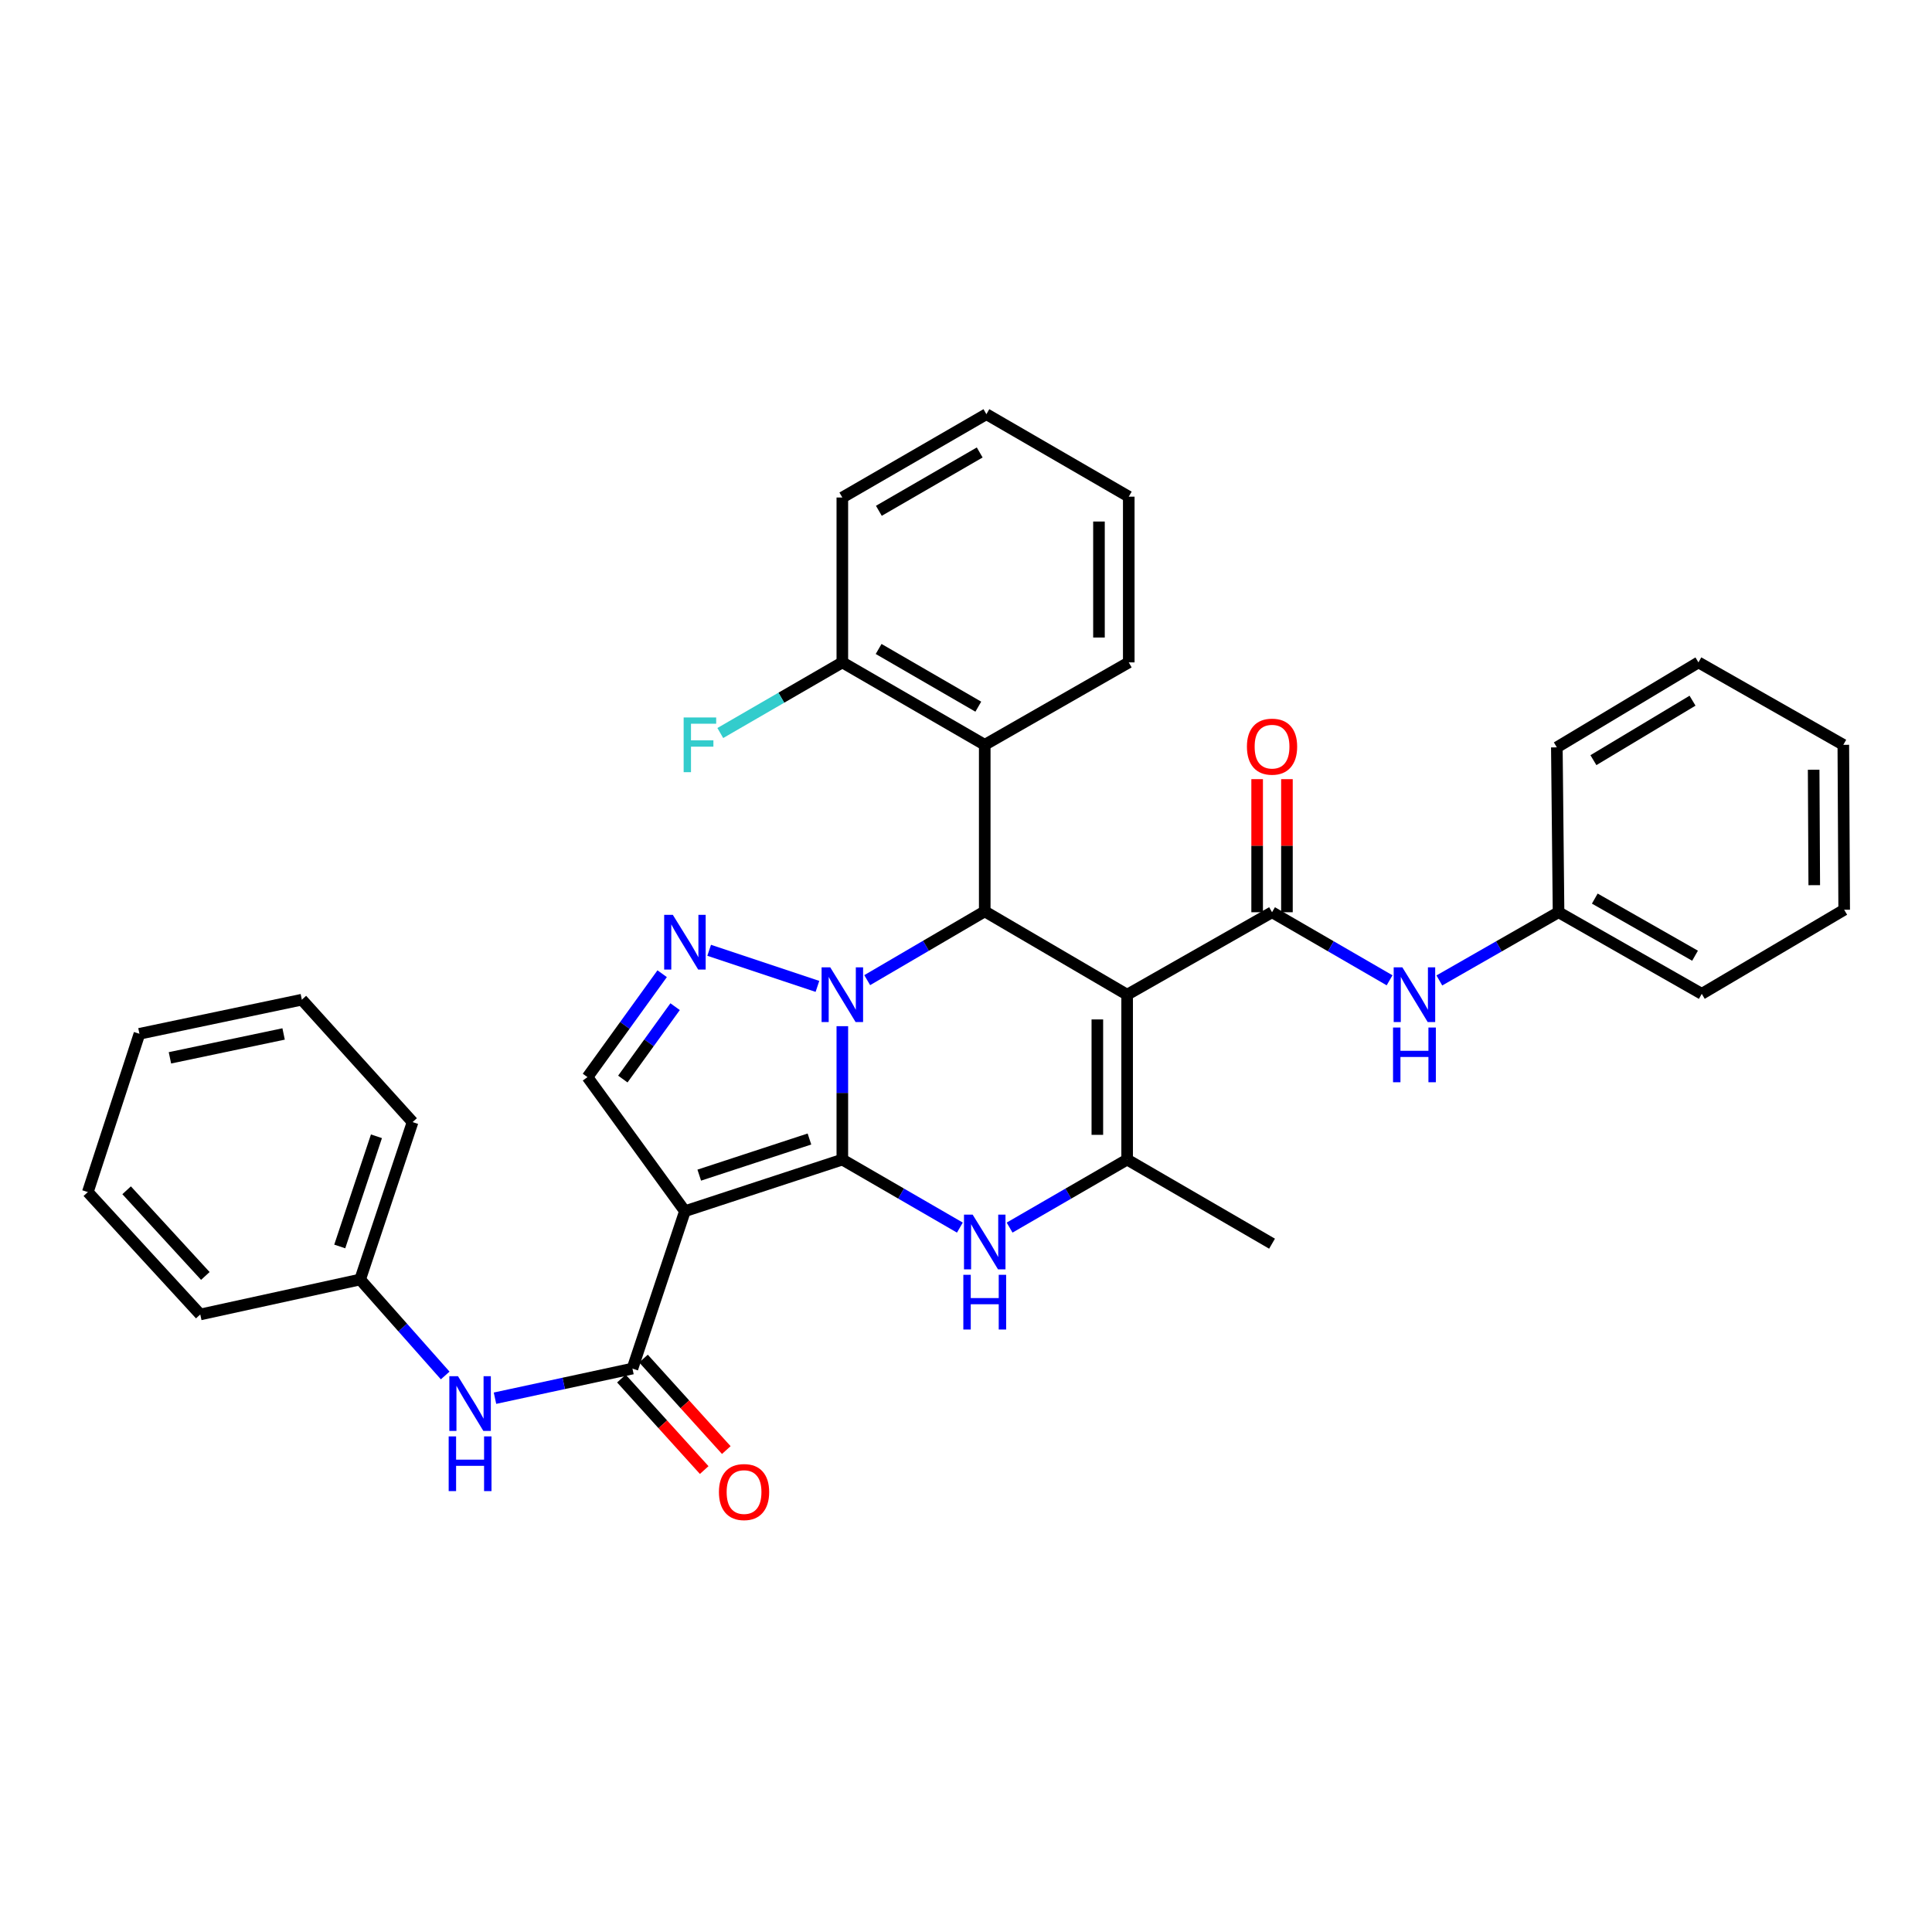 <?xml version='1.0' encoding='iso-8859-1'?>
<svg version='1.1' baseProfile='full'
              xmlns='http://www.w3.org/2000/svg'
                      xmlns:rdkit='http://www.rdkit.org/xml'
                      xmlns:xlink='http://www.w3.org/1999/xlink'
                  xml:space='preserve'
width='1000px' height='1000px' viewBox='0 0 1000 1000'>
<!-- END OF HEADER -->
<rect style='opacity:1.0;fill:#FFFFFF;stroke:none' width='1000' height='1000' x='0' y='0'> </rect>
<path class='bond-0' d='M 435.991,600.197 L 435.991,565.673' style='fill:none;fill-rule:evenodd;stroke:#000000;stroke-width:6px;stroke-linecap:butt;stroke-linejoin:miter;stroke-opacity:1' />
<path class='bond-0' d='M 435.991,565.673 L 435.991,531.149' style='fill:none;fill-rule:evenodd;stroke:#0000FF;stroke-width:6px;stroke-linecap:butt;stroke-linejoin:miter;stroke-opacity:1' />
<path class='bond-2' d='M 435.991,600.197 L 354.514,626.911' style='fill:none;fill-rule:evenodd;stroke:#000000;stroke-width:6px;stroke-linecap:butt;stroke-linejoin:miter;stroke-opacity:1' />
<path class='bond-2' d='M 418.965,589.55 L 361.931,608.25' style='fill:none;fill-rule:evenodd;stroke:#000000;stroke-width:6px;stroke-linecap:butt;stroke-linejoin:miter;stroke-opacity:1' />
<path class='bond-4' d='M 435.991,600.197 L 466.411,617.799' style='fill:none;fill-rule:evenodd;stroke:#000000;stroke-width:6px;stroke-linecap:butt;stroke-linejoin:miter;stroke-opacity:1' />
<path class='bond-4' d='M 466.411,617.799 L 496.83,635.401' style='fill:none;fill-rule:evenodd;stroke:#0000FF;stroke-width:6px;stroke-linecap:butt;stroke-linejoin:miter;stroke-opacity:1' />
<path class='bond-3' d='M 448.866,507.322 L 479.282,489.524' style='fill:none;fill-rule:evenodd;stroke:#0000FF;stroke-width:6px;stroke-linecap:butt;stroke-linejoin:miter;stroke-opacity:1' />
<path class='bond-3' d='M 479.282,489.524 L 509.699,471.726' style='fill:none;fill-rule:evenodd;stroke:#000000;stroke-width:6px;stroke-linecap:butt;stroke-linejoin:miter;stroke-opacity:1' />
<path class='bond-5' d='M 423.104,510.557 L 367.061,491.864' style='fill:none;fill-rule:evenodd;stroke:#0000FF;stroke-width:6px;stroke-linecap:butt;stroke-linejoin:miter;stroke-opacity:1' />
<path class='bond-1' d='M 583.406,514.856 L 583.406,600.197' style='fill:none;fill-rule:evenodd;stroke:#000000;stroke-width:6px;stroke-linecap:butt;stroke-linejoin:miter;stroke-opacity:1' />
<path class='bond-1' d='M 567.984,527.657 L 567.984,587.396' style='fill:none;fill-rule:evenodd;stroke:#000000;stroke-width:6px;stroke-linecap:butt;stroke-linejoin:miter;stroke-opacity:1' />
<path class='bond-7' d='M 583.406,514.856 L 658.406,472.172' style='fill:none;fill-rule:evenodd;stroke:#000000;stroke-width:6px;stroke-linecap:butt;stroke-linejoin:miter;stroke-opacity:1' />
<path class='bond-35' d='M 583.406,514.856 L 509.699,471.726' style='fill:none;fill-rule:evenodd;stroke:#000000;stroke-width:6px;stroke-linecap:butt;stroke-linejoin:miter;stroke-opacity:1' />
<path class='bond-8' d='M 354.514,626.911 L 327.354,708.372' style='fill:none;fill-rule:evenodd;stroke:#000000;stroke-width:6px;stroke-linecap:butt;stroke-linejoin:miter;stroke-opacity:1' />
<path class='bond-9' d='M 354.514,626.911 L 304.076,557.514' style='fill:none;fill-rule:evenodd;stroke:#000000;stroke-width:6px;stroke-linecap:butt;stroke-linejoin:miter;stroke-opacity:1' />
<path class='bond-10' d='M 509.699,471.726 L 509.699,385.519' style='fill:none;fill-rule:evenodd;stroke:#000000;stroke-width:6px;stroke-linecap:butt;stroke-linejoin:miter;stroke-opacity:1' />
<path class='bond-6' d='M 522.567,635.401 L 552.987,617.799' style='fill:none;fill-rule:evenodd;stroke:#0000FF;stroke-width:6px;stroke-linecap:butt;stroke-linejoin:miter;stroke-opacity:1' />
<path class='bond-6' d='M 552.987,617.799 L 583.406,600.197' style='fill:none;fill-rule:evenodd;stroke:#000000;stroke-width:6px;stroke-linecap:butt;stroke-linejoin:miter;stroke-opacity:1' />
<path class='bond-34' d='M 342.731,503.993 L 323.404,530.753' style='fill:none;fill-rule:evenodd;stroke:#0000FF;stroke-width:6px;stroke-linecap:butt;stroke-linejoin:miter;stroke-opacity:1' />
<path class='bond-34' d='M 323.404,530.753 L 304.076,557.514' style='fill:none;fill-rule:evenodd;stroke:#000000;stroke-width:6px;stroke-linecap:butt;stroke-linejoin:miter;stroke-opacity:1' />
<path class='bond-34' d='M 349.435,521.05 L 335.906,539.783' style='fill:none;fill-rule:evenodd;stroke:#0000FF;stroke-width:6px;stroke-linecap:butt;stroke-linejoin:miter;stroke-opacity:1' />
<path class='bond-34' d='M 335.906,539.783 L 322.376,558.515' style='fill:none;fill-rule:evenodd;stroke:#000000;stroke-width:6px;stroke-linecap:butt;stroke-linejoin:miter;stroke-opacity:1' />
<path class='bond-18' d='M 583.406,600.197 L 658.406,643.729' style='fill:none;fill-rule:evenodd;stroke:#000000;stroke-width:6px;stroke-linecap:butt;stroke-linejoin:miter;stroke-opacity:1' />
<path class='bond-11' d='M 658.406,472.172 L 688.825,489.787' style='fill:none;fill-rule:evenodd;stroke:#000000;stroke-width:6px;stroke-linecap:butt;stroke-linejoin:miter;stroke-opacity:1' />
<path class='bond-11' d='M 688.825,489.787 L 719.244,507.403' style='fill:none;fill-rule:evenodd;stroke:#0000FF;stroke-width:6px;stroke-linecap:butt;stroke-linejoin:miter;stroke-opacity:1' />
<path class='bond-13' d='M 666.117,472.172 L 666.117,437.73' style='fill:none;fill-rule:evenodd;stroke:#000000;stroke-width:6px;stroke-linecap:butt;stroke-linejoin:miter;stroke-opacity:1' />
<path class='bond-13' d='M 666.117,437.73 L 666.117,403.289' style='fill:none;fill-rule:evenodd;stroke:#FF0000;stroke-width:6px;stroke-linecap:butt;stroke-linejoin:miter;stroke-opacity:1' />
<path class='bond-13' d='M 650.696,472.172 L 650.696,437.73' style='fill:none;fill-rule:evenodd;stroke:#000000;stroke-width:6px;stroke-linecap:butt;stroke-linejoin:miter;stroke-opacity:1' />
<path class='bond-13' d='M 650.696,437.73 L 650.696,403.289' style='fill:none;fill-rule:evenodd;stroke:#FF0000;stroke-width:6px;stroke-linecap:butt;stroke-linejoin:miter;stroke-opacity:1' />
<path class='bond-12' d='M 327.354,708.372 L 291.779,716.039' style='fill:none;fill-rule:evenodd;stroke:#000000;stroke-width:6px;stroke-linecap:butt;stroke-linejoin:miter;stroke-opacity:1' />
<path class='bond-12' d='M 291.779,716.039 L 256.204,723.706' style='fill:none;fill-rule:evenodd;stroke:#0000FF;stroke-width:6px;stroke-linecap:butt;stroke-linejoin:miter;stroke-opacity:1' />
<path class='bond-15' d='M 321.637,713.546 L 343.065,737.224' style='fill:none;fill-rule:evenodd;stroke:#000000;stroke-width:6px;stroke-linecap:butt;stroke-linejoin:miter;stroke-opacity:1' />
<path class='bond-15' d='M 343.065,737.224 L 364.493,760.902' style='fill:none;fill-rule:evenodd;stroke:#FF0000;stroke-width:6px;stroke-linecap:butt;stroke-linejoin:miter;stroke-opacity:1' />
<path class='bond-15' d='M 333.072,703.198 L 354.5,726.876' style='fill:none;fill-rule:evenodd;stroke:#000000;stroke-width:6px;stroke-linecap:butt;stroke-linejoin:miter;stroke-opacity:1' />
<path class='bond-15' d='M 354.5,726.876 L 375.928,750.554' style='fill:none;fill-rule:evenodd;stroke:#FF0000;stroke-width:6px;stroke-linecap:butt;stroke-linejoin:miter;stroke-opacity:1' />
<path class='bond-14' d='M 509.699,385.519 L 435.991,342.852' style='fill:none;fill-rule:evenodd;stroke:#000000;stroke-width:6px;stroke-linecap:butt;stroke-linejoin:miter;stroke-opacity:1' />
<path class='bond-14' d='M 506.368,365.772 L 454.774,335.906' style='fill:none;fill-rule:evenodd;stroke:#000000;stroke-width:6px;stroke-linecap:butt;stroke-linejoin:miter;stroke-opacity:1' />
<path class='bond-20' d='M 509.699,385.519 L 584.245,342.852' style='fill:none;fill-rule:evenodd;stroke:#000000;stroke-width:6px;stroke-linecap:butt;stroke-linejoin:miter;stroke-opacity:1' />
<path class='bond-16' d='M 745.002,507.48 L 775.852,489.826' style='fill:none;fill-rule:evenodd;stroke:#0000FF;stroke-width:6px;stroke-linecap:butt;stroke-linejoin:miter;stroke-opacity:1' />
<path class='bond-16' d='M 775.852,489.826 L 806.703,472.172' style='fill:none;fill-rule:evenodd;stroke:#000000;stroke-width:6px;stroke-linecap:butt;stroke-linejoin:miter;stroke-opacity:1' />
<path class='bond-17' d='M 230.43,711.944 L 208.419,687.107' style='fill:none;fill-rule:evenodd;stroke:#0000FF;stroke-width:6px;stroke-linecap:butt;stroke-linejoin:miter;stroke-opacity:1' />
<path class='bond-17' d='M 208.419,687.107 L 186.409,662.27' style='fill:none;fill-rule:evenodd;stroke:#000000;stroke-width:6px;stroke-linecap:butt;stroke-linejoin:miter;stroke-opacity:1' />
<path class='bond-19' d='M 435.991,342.852 L 404.408,361.133' style='fill:none;fill-rule:evenodd;stroke:#000000;stroke-width:6px;stroke-linecap:butt;stroke-linejoin:miter;stroke-opacity:1' />
<path class='bond-19' d='M 404.408,361.133 L 372.825,379.413' style='fill:none;fill-rule:evenodd;stroke:#33CCCC;stroke-width:6px;stroke-linecap:butt;stroke-linejoin:miter;stroke-opacity:1' />
<path class='bond-21' d='M 435.991,342.852 L 435.991,257.511' style='fill:none;fill-rule:evenodd;stroke:#000000;stroke-width:6px;stroke-linecap:butt;stroke-linejoin:miter;stroke-opacity:1' />
<path class='bond-23' d='M 806.703,472.172 L 880.838,514.41' style='fill:none;fill-rule:evenodd;stroke:#000000;stroke-width:6px;stroke-linecap:butt;stroke-linejoin:miter;stroke-opacity:1' />
<path class='bond-23' d='M 825.458,465.108 L 877.352,494.675' style='fill:none;fill-rule:evenodd;stroke:#000000;stroke-width:6px;stroke-linecap:butt;stroke-linejoin:miter;stroke-opacity:1' />
<path class='bond-24' d='M 806.703,472.172 L 805.82,386.83' style='fill:none;fill-rule:evenodd;stroke:#000000;stroke-width:6px;stroke-linecap:butt;stroke-linejoin:miter;stroke-opacity:1' />
<path class='bond-22' d='M 186.409,662.27 L 213.551,580.792' style='fill:none;fill-rule:evenodd;stroke:#000000;stroke-width:6px;stroke-linecap:butt;stroke-linejoin:miter;stroke-opacity:1' />
<path class='bond-22' d='M 175.849,645.174 L 194.848,588.139' style='fill:none;fill-rule:evenodd;stroke:#000000;stroke-width:6px;stroke-linecap:butt;stroke-linejoin:miter;stroke-opacity:1' />
<path class='bond-25' d='M 186.409,662.27 L 103.654,680.364' style='fill:none;fill-rule:evenodd;stroke:#000000;stroke-width:6px;stroke-linecap:butt;stroke-linejoin:miter;stroke-opacity:1' />
<path class='bond-26' d='M 584.245,342.852 L 584.245,257.074' style='fill:none;fill-rule:evenodd;stroke:#000000;stroke-width:6px;stroke-linecap:butt;stroke-linejoin:miter;stroke-opacity:1' />
<path class='bond-26' d='M 568.824,329.986 L 568.824,269.94' style='fill:none;fill-rule:evenodd;stroke:#000000;stroke-width:6px;stroke-linecap:butt;stroke-linejoin:miter;stroke-opacity:1' />
<path class='bond-36' d='M 435.991,257.511 L 510.555,214.381' style='fill:none;fill-rule:evenodd;stroke:#000000;stroke-width:6px;stroke-linecap:butt;stroke-linejoin:miter;stroke-opacity:1' />
<path class='bond-36' d='M 454.898,264.391 L 507.092,234.2' style='fill:none;fill-rule:evenodd;stroke:#000000;stroke-width:6px;stroke-linecap:butt;stroke-linejoin:miter;stroke-opacity:1' />
<path class='bond-31' d='M 213.551,580.792 L 156.234,517.434' style='fill:none;fill-rule:evenodd;stroke:#000000;stroke-width:6px;stroke-linecap:butt;stroke-linejoin:miter;stroke-opacity:1' />
<path class='bond-28' d='M 880.838,514.41 L 954.545,470.887' style='fill:none;fill-rule:evenodd;stroke:#000000;stroke-width:6px;stroke-linecap:butt;stroke-linejoin:miter;stroke-opacity:1' />
<path class='bond-29' d='M 805.82,386.83 L 879.108,342.852' style='fill:none;fill-rule:evenodd;stroke:#000000;stroke-width:6px;stroke-linecap:butt;stroke-linejoin:miter;stroke-opacity:1' />
<path class='bond-29' d='M 824.749,393.457 L 876.05,362.673' style='fill:none;fill-rule:evenodd;stroke:#000000;stroke-width:6px;stroke-linecap:butt;stroke-linejoin:miter;stroke-opacity:1' />
<path class='bond-30' d='M 103.654,680.364 L 45.455,617.016' style='fill:none;fill-rule:evenodd;stroke:#000000;stroke-width:6px;stroke-linecap:butt;stroke-linejoin:miter;stroke-opacity:1' />
<path class='bond-30' d='M 106.281,660.429 L 65.541,616.084' style='fill:none;fill-rule:evenodd;stroke:#000000;stroke-width:6px;stroke-linecap:butt;stroke-linejoin:miter;stroke-opacity:1' />
<path class='bond-27' d='M 584.245,257.074 L 510.555,214.381' style='fill:none;fill-rule:evenodd;stroke:#000000;stroke-width:6px;stroke-linecap:butt;stroke-linejoin:miter;stroke-opacity:1' />
<path class='bond-38' d='M 954.545,470.887 L 954.1,385.519' style='fill:none;fill-rule:evenodd;stroke:#000000;stroke-width:6px;stroke-linecap:butt;stroke-linejoin:miter;stroke-opacity:1' />
<path class='bond-38' d='M 939.057,458.162 L 938.745,398.405' style='fill:none;fill-rule:evenodd;stroke:#000000;stroke-width:6px;stroke-linecap:butt;stroke-linejoin:miter;stroke-opacity:1' />
<path class='bond-32' d='M 879.108,342.852 L 954.1,385.519' style='fill:none;fill-rule:evenodd;stroke:#000000;stroke-width:6px;stroke-linecap:butt;stroke-linejoin:miter;stroke-opacity:1' />
<path class='bond-33' d='M 45.455,617.016 L 72.177,535.092' style='fill:none;fill-rule:evenodd;stroke:#000000;stroke-width:6px;stroke-linecap:butt;stroke-linejoin:miter;stroke-opacity:1' />
<path class='bond-37' d='M 156.234,517.434 L 72.177,535.092' style='fill:none;fill-rule:evenodd;stroke:#000000;stroke-width:6px;stroke-linecap:butt;stroke-linejoin:miter;stroke-opacity:1' />
<path class='bond-37' d='M 146.796,535.175 L 87.956,547.536' style='fill:none;fill-rule:evenodd;stroke:#000000;stroke-width:6px;stroke-linecap:butt;stroke-linejoin:miter;stroke-opacity:1' />
<path  class='atom-1' d='M 429.731 500.696
L 439.011 515.696
Q 439.931 517.176, 441.411 519.856
Q 442.891 522.536, 442.971 522.696
L 442.971 500.696
L 446.731 500.696
L 446.731 529.016
L 442.851 529.016
L 432.891 512.616
Q 431.731 510.696, 430.491 508.496
Q 429.291 506.296, 428.931 505.616
L 428.931 529.016
L 425.251 529.016
L 425.251 500.696
L 429.731 500.696
' fill='#0000FF'/>
<path  class='atom-5' d='M 503.439 628.687
L 512.719 643.687
Q 513.639 645.167, 515.119 647.847
Q 516.599 650.527, 516.679 650.687
L 516.679 628.687
L 520.439 628.687
L 520.439 657.007
L 516.559 657.007
L 506.599 640.607
Q 505.439 638.687, 504.199 636.487
Q 502.999 634.287, 502.639 633.607
L 502.639 657.007
L 498.959 657.007
L 498.959 628.687
L 503.439 628.687
' fill='#0000FF'/>
<path  class='atom-5' d='M 498.619 659.839
L 502.459 659.839
L 502.459 671.879
L 516.939 671.879
L 516.939 659.839
L 520.779 659.839
L 520.779 688.159
L 516.939 688.159
L 516.939 675.079
L 502.459 675.079
L 502.459 688.159
L 498.619 688.159
L 498.619 659.839
' fill='#0000FF'/>
<path  class='atom-6' d='M 348.254 473.519
L 357.534 488.519
Q 358.454 489.999, 359.934 492.679
Q 361.414 495.359, 361.494 495.519
L 361.494 473.519
L 365.254 473.519
L 365.254 501.839
L 361.374 501.839
L 351.414 485.439
Q 350.254 483.519, 349.014 481.319
Q 347.814 479.119, 347.454 478.439
L 347.454 501.839
L 343.774 501.839
L 343.774 473.519
L 348.254 473.519
' fill='#0000FF'/>
<path  class='atom-12' d='M 725.853 500.696
L 735.133 515.696
Q 736.053 517.176, 737.533 519.856
Q 739.013 522.536, 739.093 522.696
L 739.093 500.696
L 742.853 500.696
L 742.853 529.016
L 738.973 529.016
L 729.013 512.616
Q 727.853 510.696, 726.613 508.496
Q 725.413 506.296, 725.053 505.616
L 725.053 529.016
L 721.373 529.016
L 721.373 500.696
L 725.853 500.696
' fill='#0000FF'/>
<path  class='atom-12' d='M 721.033 531.848
L 724.873 531.848
L 724.873 543.888
L 739.353 543.888
L 739.353 531.848
L 743.193 531.848
L 743.193 560.168
L 739.353 560.168
L 739.353 547.088
L 724.873 547.088
L 724.873 560.168
L 721.033 560.168
L 721.033 531.848
' fill='#0000FF'/>
<path  class='atom-13' d='M 237.055 712.324
L 246.335 727.324
Q 247.255 728.804, 248.735 731.484
Q 250.215 734.164, 250.295 734.324
L 250.295 712.324
L 254.055 712.324
L 254.055 740.644
L 250.175 740.644
L 240.215 724.244
Q 239.055 722.324, 237.815 720.124
Q 236.615 717.924, 236.255 717.244
L 236.255 740.644
L 232.575 740.644
L 232.575 712.324
L 237.055 712.324
' fill='#0000FF'/>
<path  class='atom-13' d='M 232.235 743.476
L 236.075 743.476
L 236.075 755.516
L 250.555 755.516
L 250.555 743.476
L 254.395 743.476
L 254.395 771.796
L 250.555 771.796
L 250.555 758.716
L 236.075 758.716
L 236.075 771.796
L 232.235 771.796
L 232.235 743.476
' fill='#0000FF'/>
<path  class='atom-14' d='M 645.406 386.464
Q 645.406 379.664, 648.766 375.864
Q 652.126 372.064, 658.406 372.064
Q 664.686 372.064, 668.046 375.864
Q 671.406 379.664, 671.406 386.464
Q 671.406 393.344, 668.006 397.264
Q 664.606 401.144, 658.406 401.144
Q 652.166 401.144, 648.766 397.264
Q 645.406 393.384, 645.406 386.464
M 658.406 397.944
Q 662.726 397.944, 665.046 395.064
Q 667.406 392.144, 667.406 386.464
Q 667.406 380.904, 665.046 378.104
Q 662.726 375.264, 658.406 375.264
Q 654.086 375.264, 651.726 378.064
Q 649.406 380.864, 649.406 386.464
Q 649.406 392.184, 651.726 395.064
Q 654.086 397.944, 658.406 397.944
' fill='#FF0000'/>
<path  class='atom-16' d='M 372.117 772.281
Q 372.117 765.481, 375.477 761.681
Q 378.837 757.881, 385.117 757.881
Q 391.397 757.881, 394.757 761.681
Q 398.117 765.481, 398.117 772.281
Q 398.117 779.161, 394.717 783.081
Q 391.317 786.961, 385.117 786.961
Q 378.877 786.961, 375.477 783.081
Q 372.117 779.201, 372.117 772.281
M 385.117 783.761
Q 389.437 783.761, 391.757 780.881
Q 394.117 777.961, 394.117 772.281
Q 394.117 766.721, 391.757 763.921
Q 389.437 761.081, 385.117 761.081
Q 380.797 761.081, 378.437 763.881
Q 376.117 766.681, 376.117 772.281
Q 376.117 778.001, 378.437 780.881
Q 380.797 783.761, 385.117 783.761
' fill='#FF0000'/>
<path  class='atom-20' d='M 353.856 371.359
L 370.696 371.359
L 370.696 374.599
L 357.656 374.599
L 357.656 383.199
L 369.256 383.199
L 369.256 386.479
L 357.656 386.479
L 357.656 399.679
L 353.856 399.679
L 353.856 371.359
' fill='#33CCCC'/>
</svg>
